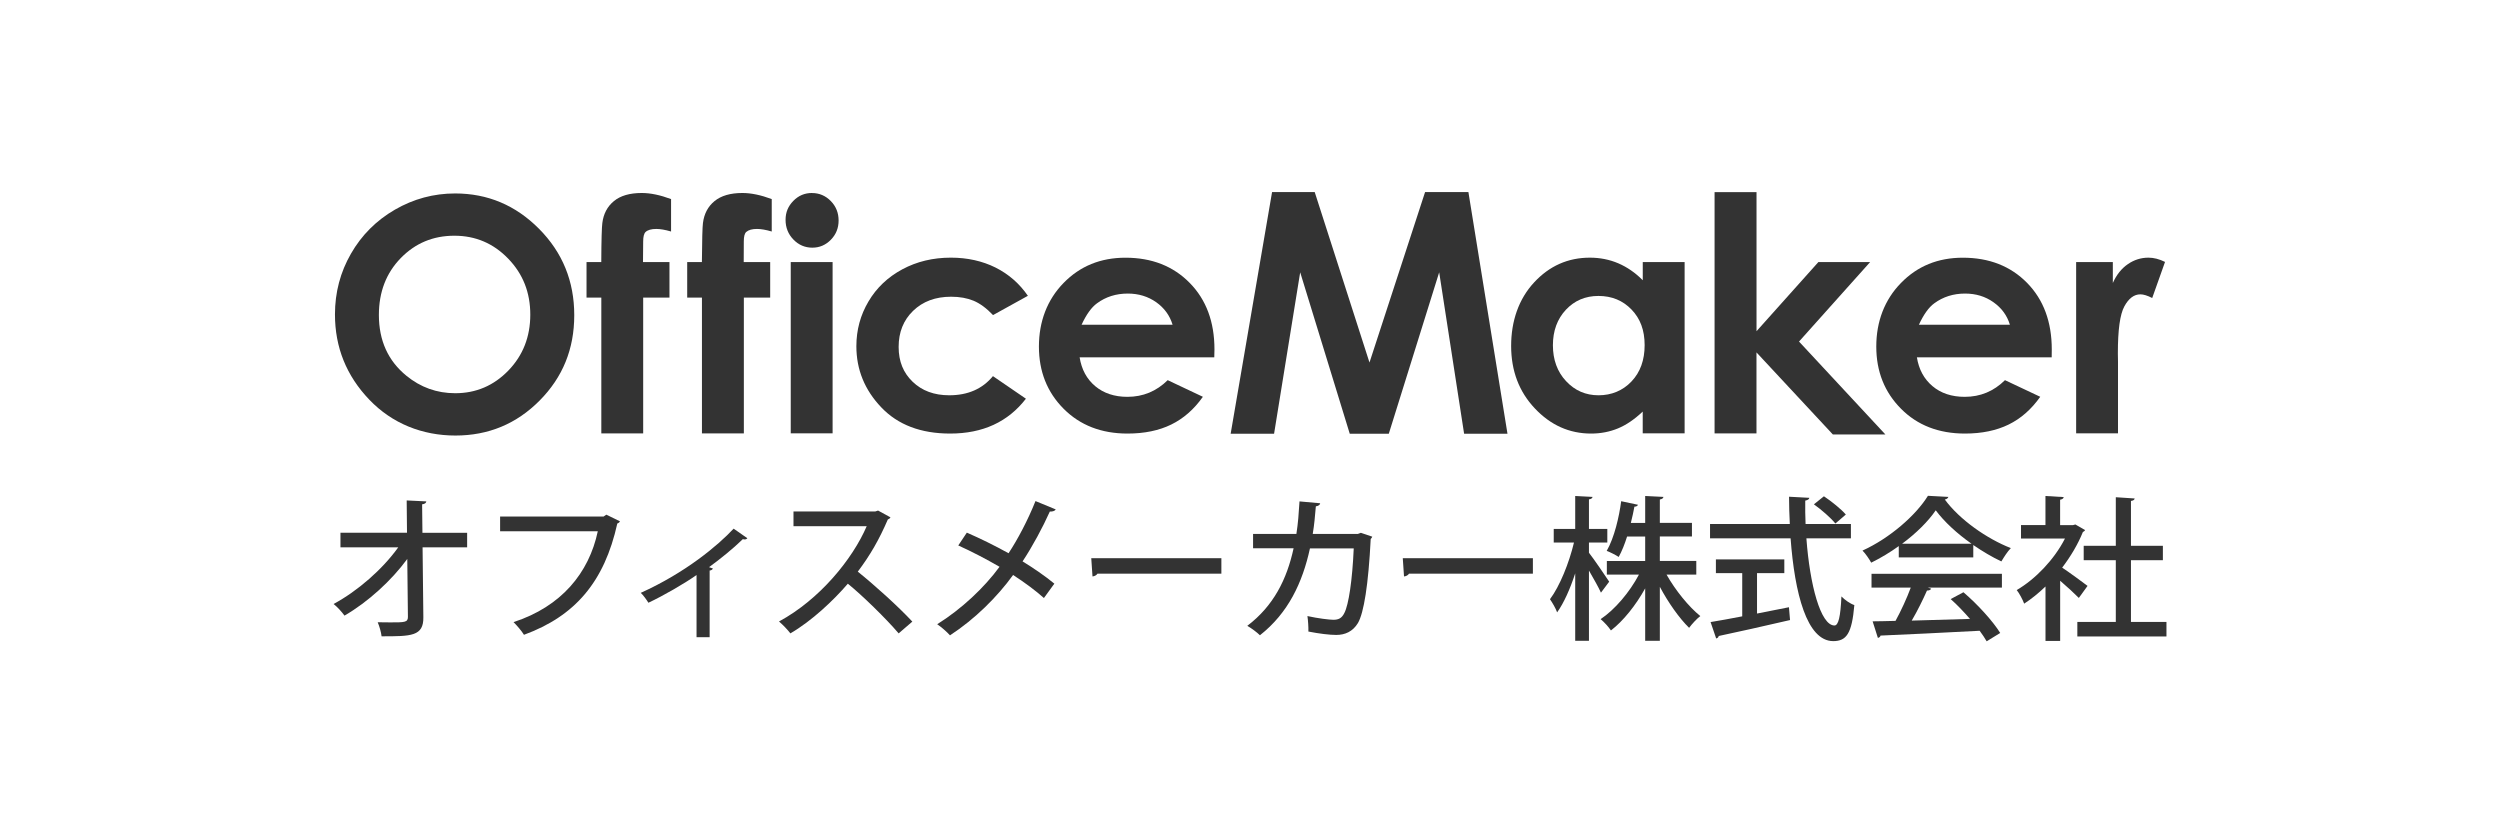 <?xml version="1.0" encoding="UTF-8"?>
<svg id="_レイヤー_1" data-name="レイヤー 1" xmlns="http://www.w3.org/2000/svg" viewBox="0 0 545.88 181.96">
  <defs>
    <style>
      .cls-1 {
        fill: none;
      }

      .cls-1, .cls-2 {
        stroke-width: 0px;
      }

      .cls-2 {
        fill: #333;
      }
    </style>
  </defs>
  <g>
    <g>
      <path class="cls-2" d="M99.37,42.24c7.11,0,13.22,2.57,18.34,7.73,5.12,5.16,7.68,11.44,7.68,18.85s-2.52,13.56-7.57,18.65c-5.05,5.09-11.18,7.63-18.38,7.63s-13.81-2.61-18.8-7.83c-5-5.22-7.5-11.43-7.5-18.61,0-4.82,1.17-9.24,3.5-13.28,2.32-4.04,5.52-7.24,9.59-9.6,4.07-2.35,8.45-3.54,13.15-3.54ZM99.22,51.47c-4.65,0-8.54,1.63-11.72,4.89-3.17,3.26-4.77,7.4-4.77,12.41,0,5.6,2.01,10.01,6,13.27,3.1,2.54,6.66,3.82,10.67,3.82,4.54,0,8.4-1.65,11.6-4.95,3.19-3.3,4.79-7.37,4.79-12.21s-1.6-8.89-4.82-12.22c-3.21-3.33-7.13-5.01-11.74-5.01Z"/>
      <path class="cls-2" d="M128.06,57.22h3.23c.02-4.8.11-7.64.23-8.52.25-2.01,1.09-3.61,2.53-4.79,1.43-1.18,3.46-1.77,6.08-1.77,1.89,0,4.02.44,6.4,1.33v7.08c-1.3-.38-2.38-.56-3.23-.56-1.07,0-1.85.22-2.33.66-.35.33-.53,1.02-.53,2.06l-.04,4.52h5.78v7.75h-5.74v29.66h-9.14v-29.66h-3.23v-7.75Z"/>
      <path class="cls-2" d="M150.04,57.22h3.22c.04-4.8.11-7.64.23-8.52.25-2.01,1.09-3.61,2.53-4.79,1.44-1.18,3.47-1.77,6.09-1.77,1.89,0,4.02.44,6.4,1.33v7.08c-1.3-.38-2.38-.56-3.22-.56-1.07,0-1.85.22-2.35.66-.36.33-.53,1.02-.53,2.06l-.02,4.52h5.78v7.75h-5.75v29.66h-9.15v-29.66h-3.22v-7.75Z"/>
      <path class="cls-2" d="M177.31,42.15c1.59,0,2.96.59,4.1,1.75,1.14,1.17,1.7,2.59,1.7,4.25s-.56,3.04-1.68,4.19c-1.13,1.16-2.48,1.74-4.06,1.74s-2.99-.59-4.12-1.77c-1.15-1.18-1.72-2.62-1.72-4.3s.57-3,1.7-4.15c1.12-1.15,2.48-1.72,4.08-1.72ZM172.66,57.22h9.14v37.4h-9.14v-37.4Z"/>
      <path class="cls-2" d="M224.44,64.59l-7.61,4.21c-1.43-1.51-2.84-2.54-4.24-3.13-1.4-.58-3.03-.88-4.91-.88-3.41,0-6.17,1.02-8.3,3.08-2.11,2.04-3.16,4.67-3.16,7.87s1.02,5.65,3.05,7.61c2.04,1.97,4.7,2.96,8,2.96,4.08,0,7.26-1.4,9.54-4.18l7.2,4.93c-3.91,5.07-9.42,7.61-16.54,7.61-6.4,0-11.41-1.91-15.03-5.71-3.64-3.81-5.45-8.26-5.45-13.36,0-3.54.88-6.8,2.65-9.78,1.75-2.97,4.22-5.31,7.38-7.01,3.16-1.7,6.7-2.55,10.6-2.55,3.62,0,6.87.73,9.75,2.16,2.89,1.45,5.24,3.51,7.07,6.17Z"/>
      <path class="cls-2" d="M265.14,78.03h-29.4c.42,2.64,1.55,4.73,3.39,6.28,1.85,1.55,4.2,2.34,7.04,2.34,3.41,0,6.34-1.21,8.8-3.64l7.68,3.63c-1.92,2.73-4.23,4.75-6.91,6.06-2.67,1.31-5.86,1.97-9.54,1.97-5.72,0-10.36-1.81-13.96-5.42-3.6-3.62-5.39-8.14-5.39-13.58s1.79-10.2,5.38-13.88c3.59-3.69,8.1-5.52,13.52-5.52,5.73,0,10.42,1.83,14.02,5.5,3.61,3.66,5.41,8.51,5.41,14.53l-.04,1.74ZM256.03,70.89c-.61-2.01-1.8-3.64-3.57-4.9-1.79-1.26-3.86-1.89-6.21-1.89-2.56,0-4.8.71-6.72,2.13-1.21.88-2.33,2.44-3.36,4.67h19.86Z"/>
      <path class="cls-2" d="M277.76,41.94h9.31l11.96,37.22,12.14-37.22h9.46l8.53,52.76h-9.47l-5.44-35.24-11,35.24h-8.53l-10.82-35.24-5.7,35.24h-9.48l9.04-52.76Z"/>
      <path class="cls-2" d="M358.69,57.22h9.15v37.4h-9.15v-4.75c-1.8,1.7-3.6,2.93-5.4,3.67-1.81.75-3.77,1.13-5.88,1.13-4.72,0-8.83-1.83-12.28-5.5-3.45-3.65-5.17-8.2-5.17-13.64s1.67-10.27,5.02-13.87c3.34-3.6,7.39-5.4,12.18-5.4,2.2,0,4.26.41,6.19,1.23,1.93.83,3.71,2.05,5.35,3.7v-3.96ZM349.02,64.62c-2.86,0-5.22,1.01-7.11,3.02-1.88,2.02-2.83,4.6-2.83,7.75s.96,5.8,2.88,7.84c1.92,2.06,4.28,3.08,7.09,3.08s5.29-1.01,7.2-3.03c1.91-2.01,2.86-4.65,2.86-7.92s-.95-5.79-2.86-7.77c-1.91-1.98-4.31-2.97-7.23-2.97Z"/>
      <path class="cls-2" d="M374.39,41.95h9.15v30.37l13.5-15.09h11.3l-15.52,17.35,18.86,20.29h-11.47l-16.68-17.92v17.68h-9.15v-52.68Z"/>
      <path class="cls-2" d="M447.97,78.03h-29.41c.42,2.64,1.56,4.73,3.4,6.28,1.83,1.55,4.18,2.34,7.04,2.34,3.41,0,6.33-1.21,8.79-3.64l7.7,3.63c-1.93,2.73-4.22,4.75-6.9,6.06-2.68,1.31-5.86,1.97-9.54,1.97-5.72,0-10.38-1.81-13.96-5.42-3.6-3.62-5.4-8.14-5.4-13.58s1.79-10.2,5.39-13.88c3.59-3.69,8.09-5.52,13.51-5.52,5.74,0,10.42,1.83,14.03,5.5,3.59,3.66,5.39,8.51,5.39,14.53l-.02,1.74ZM438.86,70.89c-.61-2.01-1.8-3.64-3.59-4.9-1.77-1.26-3.84-1.89-6.2-1.89-2.55,0-4.79.71-6.72,2.13-1.21.88-2.32,2.44-3.35,4.67h19.86Z"/>
      <path class="cls-2" d="M453.32,57.22h8.02v4.57c.81-1.81,1.91-3.18,3.29-4.12,1.36-.94,2.87-1.41,4.49-1.41,1.16,0,2.36.31,3.62.93l-2.8,7.88c-1.05-.54-1.91-.8-2.58-.8-1.38,0-2.55.87-3.5,2.62-.96,1.75-1.42,5.17-1.42,10.27l.03,1.78v15.68h-9.14v-37.4Z"/>
    </g>
    <g>
      <path class="cls-2" d="M102,119.51h-9.73l.17,15.24c.07,4.19-2.65,4.19-9.12,4.19-.1-.88-.48-2.23-.85-3.07.88,0,1.87.03,2.76.03,3.09,0,3.84,0,3.84-1.18l-.14-12.67c-3.44,4.7-8.57,9.4-13.71,12.37-.58-.81-1.53-1.86-2.38-2.54,5.27-2.84,10.68-7.57,14.12-12.37h-12.62v-3.18h14.53l-.07-7.06,4.29.21c-.04.34-.34.57-.92.64l.07,6.22h9.76v3.18Z"/>
      <path class="cls-2" d="M135.37,113.84c-.1.2-.31.37-.58.47-2.82,12.74-9.22,20.21-20.38,24.3-.51-.85-1.6-2.1-2.28-2.77,10.41-3.38,16.47-10.71,18.4-19.84h-21.33v-3.21h22.59l.61-.41,2.96,1.45Z"/>
      <path class="cls-2" d="M163.19,117.52c-.14.17-.34.27-.58.27-.14,0-.27-.03-.41-.07-2.18,2.13-4.93,4.33-7.38,6.12.41.14.68.24.85.3-.1.2-.34.41-.72.44v14.56h-2.86v-13.58c-2.65,1.86-7.21,4.5-10.51,6.05-.37-.61-1.12-1.66-1.67-2.16,9.8-4.43,16.81-10.31,20.28-14.02l2.99,2.09Z"/>
      <path class="cls-2" d="M194.44,112.96c-.14.24-.31.37-.58.47-1.87,4.33-3.81,7.74-6.56,11.39,3.5,2.8,8.81,7.57,11.91,10.91l-2.99,2.57c-2.79-3.28-7.93-8.28-11.09-10.85-3.1,3.62-7.89,8.15-12.55,10.85-.55-.75-1.7-1.93-2.48-2.6,8.88-4.8,16.06-13.62,19.15-20.81h-15.99v-3.21h17.86l.61-.2,2.72,1.49Z"/>
      <path class="cls-2" d="M211.1,116.3c2.96,1.28,6.12,2.84,9.12,4.5,1.97-2.97,4.22-7.23,5.88-11.39l4.42,1.82c-.14.3-.65.51-1.29.47-1.53,3.42-3.78,7.61-5.95,10.88,2.28,1.39,4.9,3.18,6.94,4.86l-2.28,3.14c-1.73-1.55-4.12-3.34-6.73-5.03-3.47,4.8-8.34,9.63-13.78,13.18-.58-.68-1.98-1.89-2.79-2.43,5.31-3.31,10.27-7.98,13.61-12.54-2.93-1.69-6.02-3.31-9.01-4.66l1.87-2.8Z"/>
      <path class="cls-2" d="M238.28,121.88h28.41v3.38h-27.05c-.21.34-.65.57-1.09.61l-.27-3.99Z"/>
      <path class="cls-2" d="M299.64,117.18c-.07.17-.17.37-.34.48-.51,10.04-1.5,16.15-2.79,18.38-1.12,1.86-2.82,2.6-4.73,2.6-1.43,0-3.71-.27-6.09-.74.03-.91-.07-2.43-.21-3.38,2.31.51,4.83.81,5.65.81,1.12,0,1.84-.31,2.42-1.49.92-1.76,1.74-7.13,2.04-14.09h-9.56c-1.63,7.47-4.73,14.09-10.92,18.96-.61-.61-1.87-1.55-2.76-2.06,5.75-4.36,8.64-10.17,10.11-16.93h-8.85v-3.14h9.46c.37-2.37.51-4.36.68-7.1l4.52.41c-.07.37-.37.57-.95.67-.2,2.3-.34,3.99-.68,6.02h9.86l.65-.24,2.48.84Z"/>
      <path class="cls-2" d="M306.3,121.88h28.41v3.38h-27.05c-.2.34-.64.57-1.09.61l-.27-3.99Z"/>
      <path class="cls-2" d="M346.95,120.69c1.02,1.28,3.77,5.34,4.42,6.32l-1.8,2.4c-.51-1.15-1.63-3.11-2.62-4.83v15.34h-3v-14.73c-1.09,3.35-2.48,6.49-3.95,8.52-.3-.88-1.05-2.13-1.56-2.87,2.14-2.84,4.18-7.94,5.24-12.37h-4.42v-2.97h4.69v-7.2l3.78.2c-.03.27-.27.47-.78.54v6.45h4.01v2.97h-4.01v2.23ZM370.39,125.46h-6.5c1.97,3.48,4.86,7.03,7.38,9.06-.78.58-1.83,1.73-2.45,2.57-2.14-2.1-4.53-5.47-6.39-8.96v11.79h-3.2v-11.45c-2.04,3.68-4.76,7.1-7.48,9.19-.51-.78-1.53-1.89-2.25-2.47,3.13-2.09,6.33-5.88,8.37-9.73h-7.01v-2.97h8.37v-5.34h-3.95c-.51,1.62-1.12,3.18-1.83,4.46-.68-.44-1.87-1.05-2.62-1.32,1.67-2.9,2.72-7.47,3.16-10.85l3.67.78c-.1.24-.34.41-.78.41-.21,1.05-.44,2.26-.78,3.55h3.13v-5.88l3.98.2c-.03.3-.27.47-.78.57v5.1h7.01v2.97h-7.01v5.34h7.96v2.97Z"/>
      <path class="cls-2" d="M404.16,117.55h-9.73c.75,10.17,3.1,18.99,6.12,19.03.88,0,1.33-1.92,1.53-6.35.71.74,1.9,1.59,2.82,1.89-.54,6.25-1.73,7.87-4.63,7.87-5.75-.03-8.4-10.44-9.29-22.44h-17.59v-3.14h17.42c-.1-1.96-.17-3.95-.17-5.95l4.43.24c-.04.3-.31.5-.89.61-.03,1.69,0,3.41.07,5.1h9.9v3.14ZM383.65,125.15v8.82c2.28-.44,4.66-.91,6.97-1.38l.24,2.8c-5.68,1.32-11.74,2.67-15.58,3.48-.03.3-.27.47-.55.54l-1.22-3.58c1.87-.3,4.25-.74,6.91-1.25v-9.43h-5.75v-3.01h14.94v3.01h-5.96ZM398.25,108.36c1.67,1.12,3.77,2.8,4.79,3.99l-2.28,1.96c-.95-1.18-2.99-2.98-4.69-4.19l2.18-1.75Z"/>
      <path class="cls-2" d="M414.6,121.71v-2.47c-1.87,1.35-3.94,2.6-6.02,3.62-.4-.74-1.22-1.96-1.9-2.64,5.95-2.7,11.67-7.71,14.29-11.96l4.46.24c-.07.27-.38.51-.78.57,3.23,4.39,9.15,8.55,14.42,10.61-.78.81-1.5,1.96-2.07,2.91-2.01-.95-4.12-2.2-6.13-3.58v2.7h-16.26ZM408.65,128.3v-3.01h28.47v3.01h-16.19l.75.24c-.13.27-.44.41-.92.41-.85,1.93-2.08,4.43-3.33,6.56,3.95-.1,8.37-.24,12.72-.37-1.33-1.52-2.79-3.08-4.22-4.33l2.79-1.49c3.13,2.67,6.43,6.32,8.03,8.89l-2.96,1.82c-.4-.67-.91-1.49-1.53-2.3-7.96.44-16.33.81-21.64,1.05-.07.3-.31.44-.58.51l-1.15-3.62c1.42-.03,3.13-.03,5-.1,1.19-2.16,2.48-4.97,3.33-7.27h-8.57ZM430.49,118.73c-3.13-2.2-5.96-4.8-7.82-7.3-1.63,2.4-4.25,5-7.35,7.3h15.17Z"/>
      <path class="cls-2" d="M455.28,115.73c-.07.2-.27.34-.48.44-1.09,2.7-2.69,5.37-4.52,7.77,1.66,1.11,4.69,3.34,5.54,3.99l-1.9,2.63c-.89-.91-2.59-2.47-4.08-3.75v13.14h-3.2v-11.89c-1.5,1.45-3.1,2.74-4.66,3.75-.3-.85-1.12-2.37-1.63-2.97,4.08-2.37,8.2-6.66,10.54-11.25h-9.6v-2.94h5.34v-6.35l3.98.24c-.03.27-.24.47-.78.58v5.54h2.82l.51-.14,2.11,1.22ZM465.29,135.8h7.76v3.18h-19.46v-3.18h8.4v-13.48h-7.01v-3.14h7.01v-10.61l4.12.27c-.03.27-.27.47-.81.54v9.8h6.97v3.14h-6.97v13.48Z"/>
    </g>
  </g>
  <rect class="cls-1" width="545.88" height="181.96"/>
</svg>